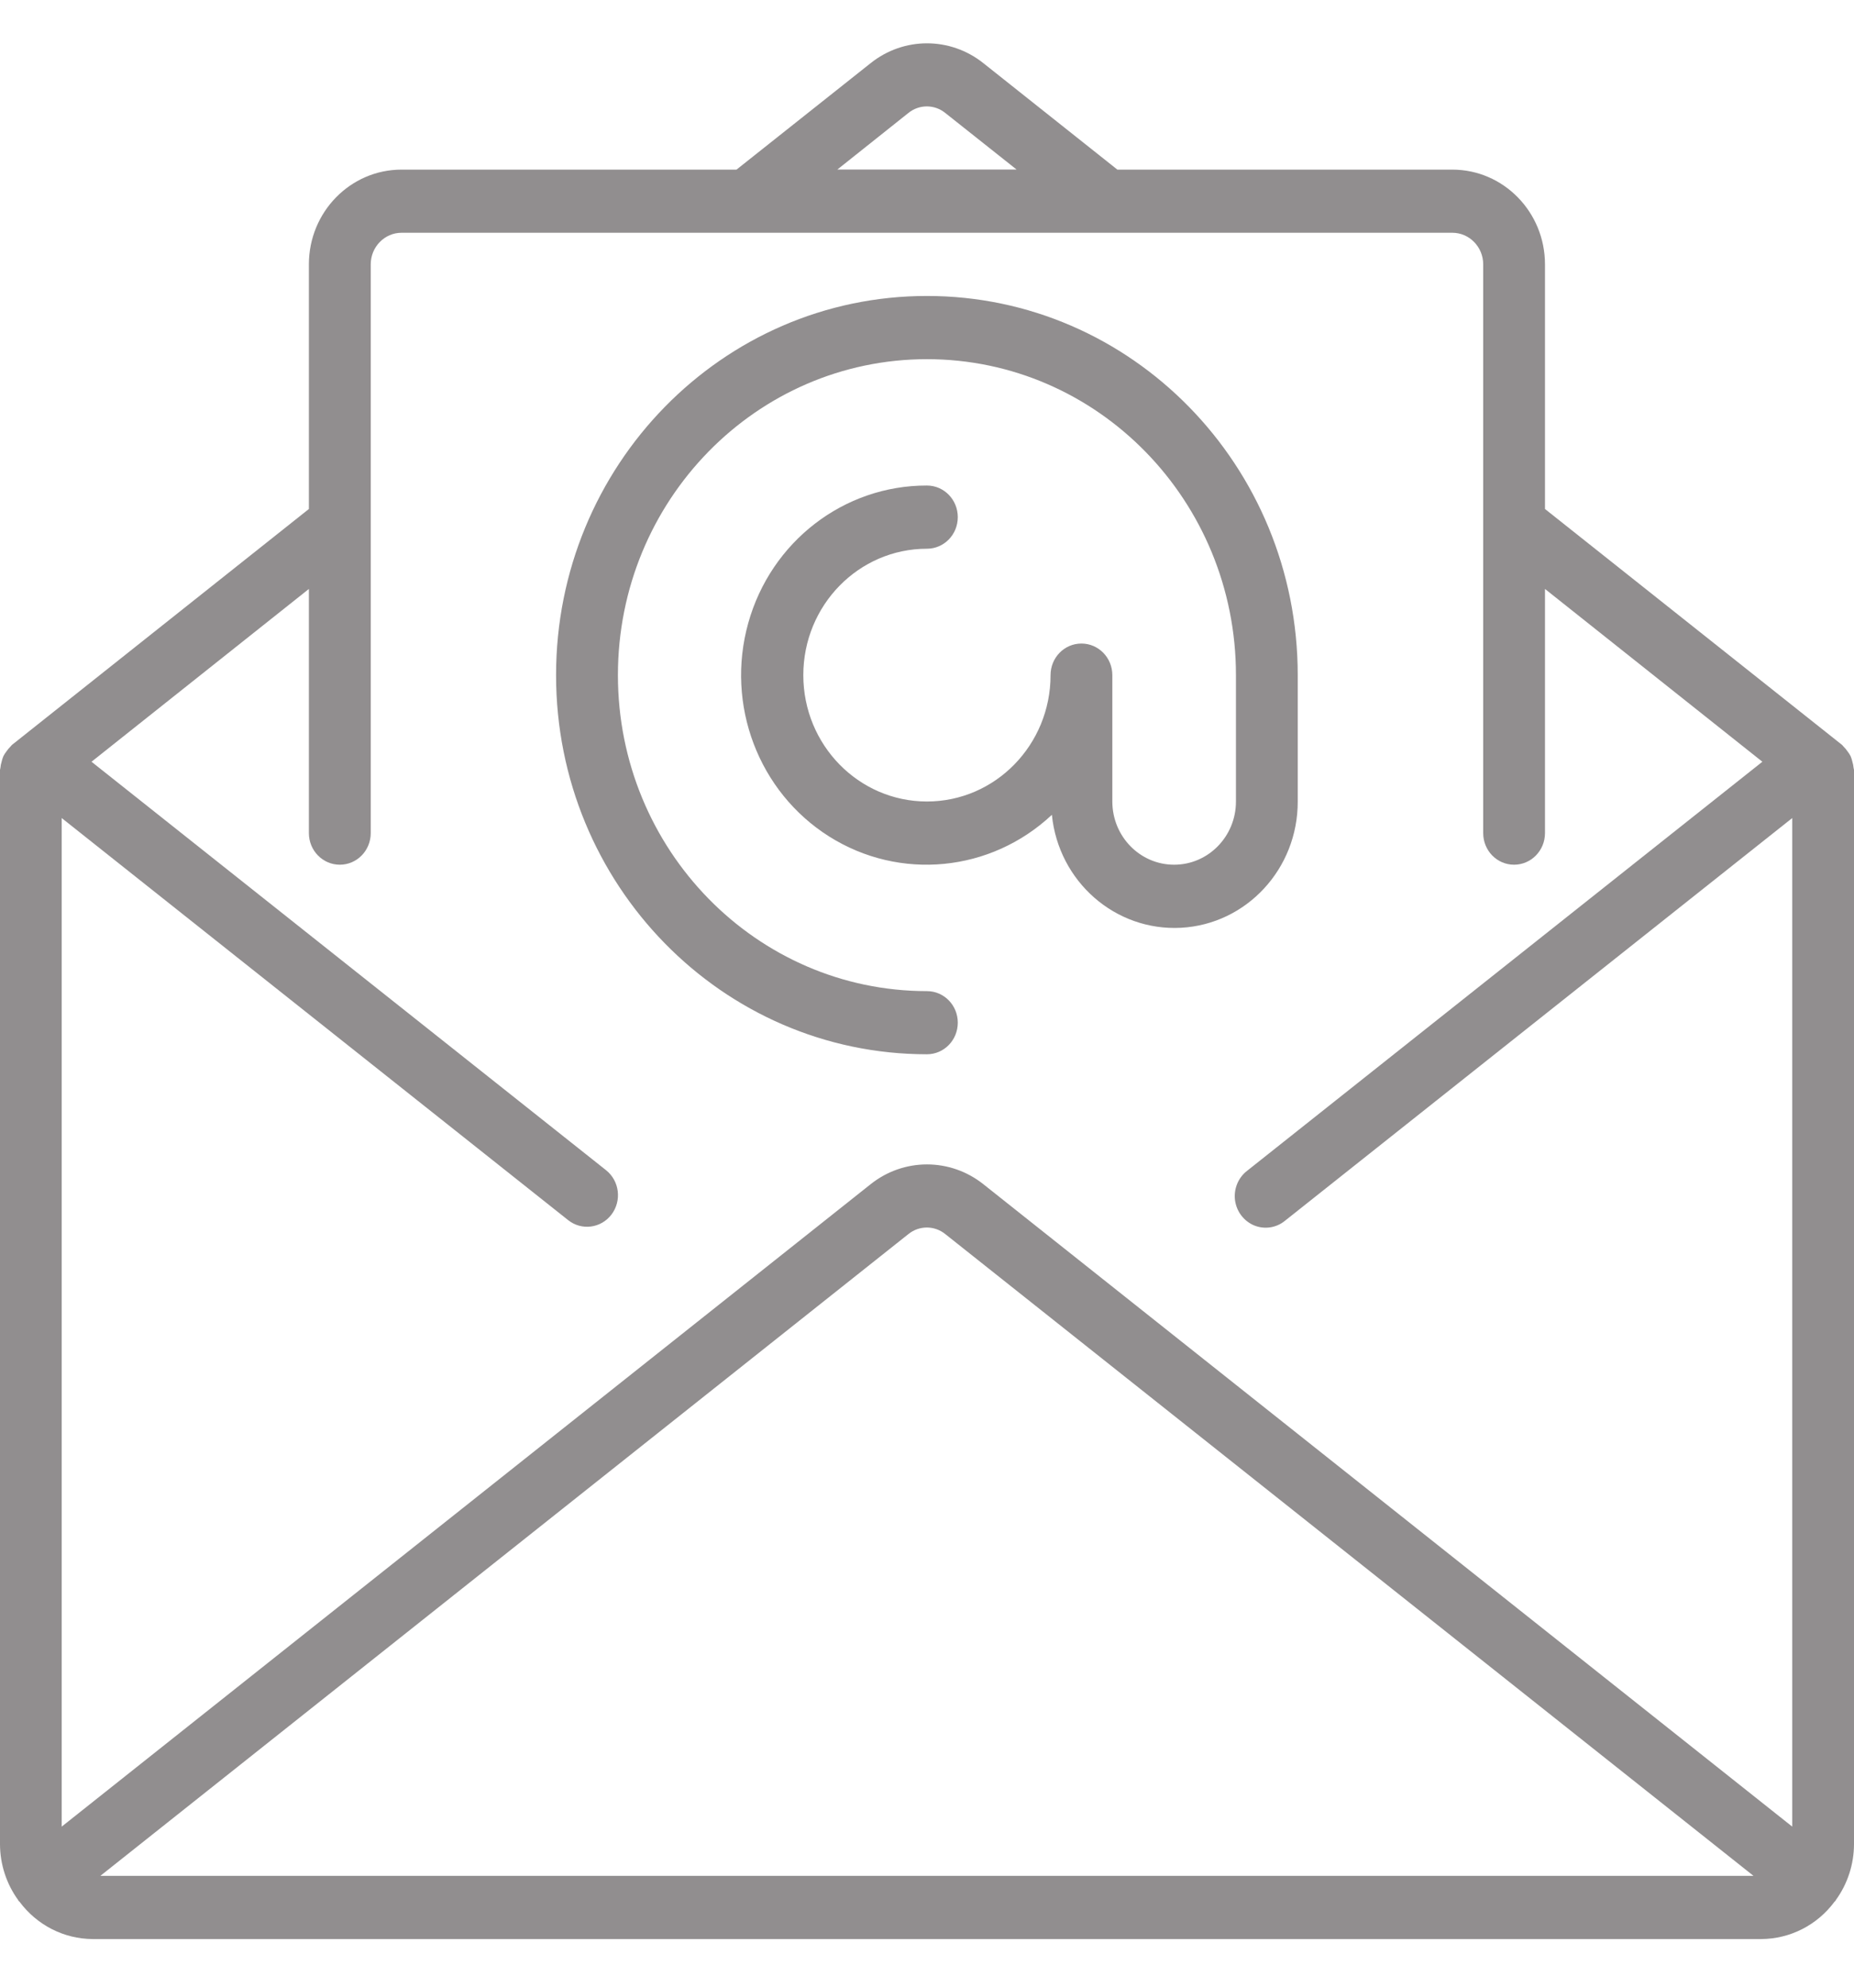 <svg width="28" height="30" viewBox="0 0 28 30" fill="none" xmlns="http://www.w3.org/2000/svg">
<path d="M27.994 11.592C27.991 11.559 27.985 11.527 27.975 11.495C27.969 11.467 27.96 11.44 27.949 11.413C27.936 11.387 27.92 11.363 27.902 11.34C27.884 11.313 27.863 11.289 27.84 11.266C27.832 11.259 27.829 11.25 27.821 11.244L23.333 7.682V3.99C23.333 3.2 22.706 2.56 21.933 2.56H16.875L14.851 0.953C14.35 0.554 13.649 0.554 13.149 0.953L11.123 2.56H6.065C5.292 2.56 4.665 3.2 4.665 3.99V7.682L0.179 11.244C0.171 11.251 0.167 11.26 0.16 11.266C0.137 11.289 0.116 11.313 0.098 11.34C0.08 11.363 0.064 11.387 0.051 11.413C0.04 11.44 0.031 11.467 0.025 11.495C0.015 11.526 0.009 11.558 0.006 11.591C0.006 11.601 0 11.609 0 11.619V27.835C0.001 28.138 0.097 28.433 0.274 28.677C0.277 28.681 0.277 28.686 0.28 28.69C0.284 28.694 0.291 28.698 0.295 28.703C0.558 29.056 0.965 29.264 1.399 29.266H26.6C27.035 29.264 27.444 29.056 27.707 28.701C27.711 28.696 27.716 28.695 27.72 28.69C27.723 28.686 27.723 28.681 27.726 28.677C27.903 28.433 27.999 28.138 28 27.835V11.621C28 11.611 27.995 11.602 27.994 11.592ZM13.719 1.705C13.882 1.573 14.113 1.573 14.276 1.705L15.353 2.559H12.646L13.719 1.705ZM1.516 28.312L13.719 18.626C13.882 18.494 14.113 18.494 14.276 18.626L26.482 28.312H1.516ZM27.067 27.569L14.851 17.873C14.35 17.475 13.649 17.475 13.149 17.873L0.932 27.569V12.347L8.58 18.415C8.783 18.577 9.077 18.539 9.235 18.331C9.393 18.122 9.356 17.823 9.152 17.661L1.382 11.497L4.665 8.889V12.574C4.665 12.838 4.874 13.051 5.132 13.051C5.39 13.051 5.599 12.838 5.599 12.574V3.99C5.599 3.727 5.808 3.513 6.065 3.513H21.933C22.191 3.513 22.4 3.727 22.4 3.99V12.574C22.4 12.838 22.608 13.051 22.866 13.051C23.124 13.051 23.333 12.838 23.333 12.574V8.889L26.616 11.497L18.833 17.672C18.699 17.776 18.63 17.945 18.652 18.116C18.675 18.286 18.785 18.43 18.94 18.495C19.096 18.559 19.274 18.533 19.405 18.426L27.067 12.347V27.569H27.067Z" fill="#918E8F"/>
<path d="M19.599 12.097V10.19C19.599 7.029 17.092 4.467 13.999 4.467C10.906 4.467 8.398 7.029 8.398 10.19C8.398 13.35 10.906 15.912 13.999 15.912C14.257 15.912 14.465 15.699 14.465 15.435C14.465 15.172 14.257 14.959 13.999 14.959C11.421 14.959 9.332 12.823 9.332 10.19C9.332 7.556 11.421 5.421 13.999 5.421C16.576 5.421 18.666 7.556 18.666 10.19V12.097C18.666 12.624 18.248 13.051 17.732 13.051C17.217 13.051 16.799 12.624 16.799 12.097V10.19C16.799 9.926 16.59 9.713 16.332 9.713C16.074 9.713 15.866 9.926 15.866 10.19C15.866 11.243 15.03 12.097 13.999 12.097C12.968 12.097 12.132 11.243 12.132 10.19C12.132 9.136 12.968 8.282 13.999 8.282C14.257 8.282 14.465 8.069 14.465 7.805C14.465 7.542 14.257 7.328 13.999 7.328C12.745 7.325 11.643 8.174 11.3 9.405C10.956 10.637 11.455 11.952 12.522 12.625C13.588 13.297 14.962 13.164 15.886 12.298C15.987 13.307 16.845 14.056 17.836 14.003C18.827 13.949 19.602 13.111 19.599 12.097Z" fill="#918E8F"/>
</svg>
